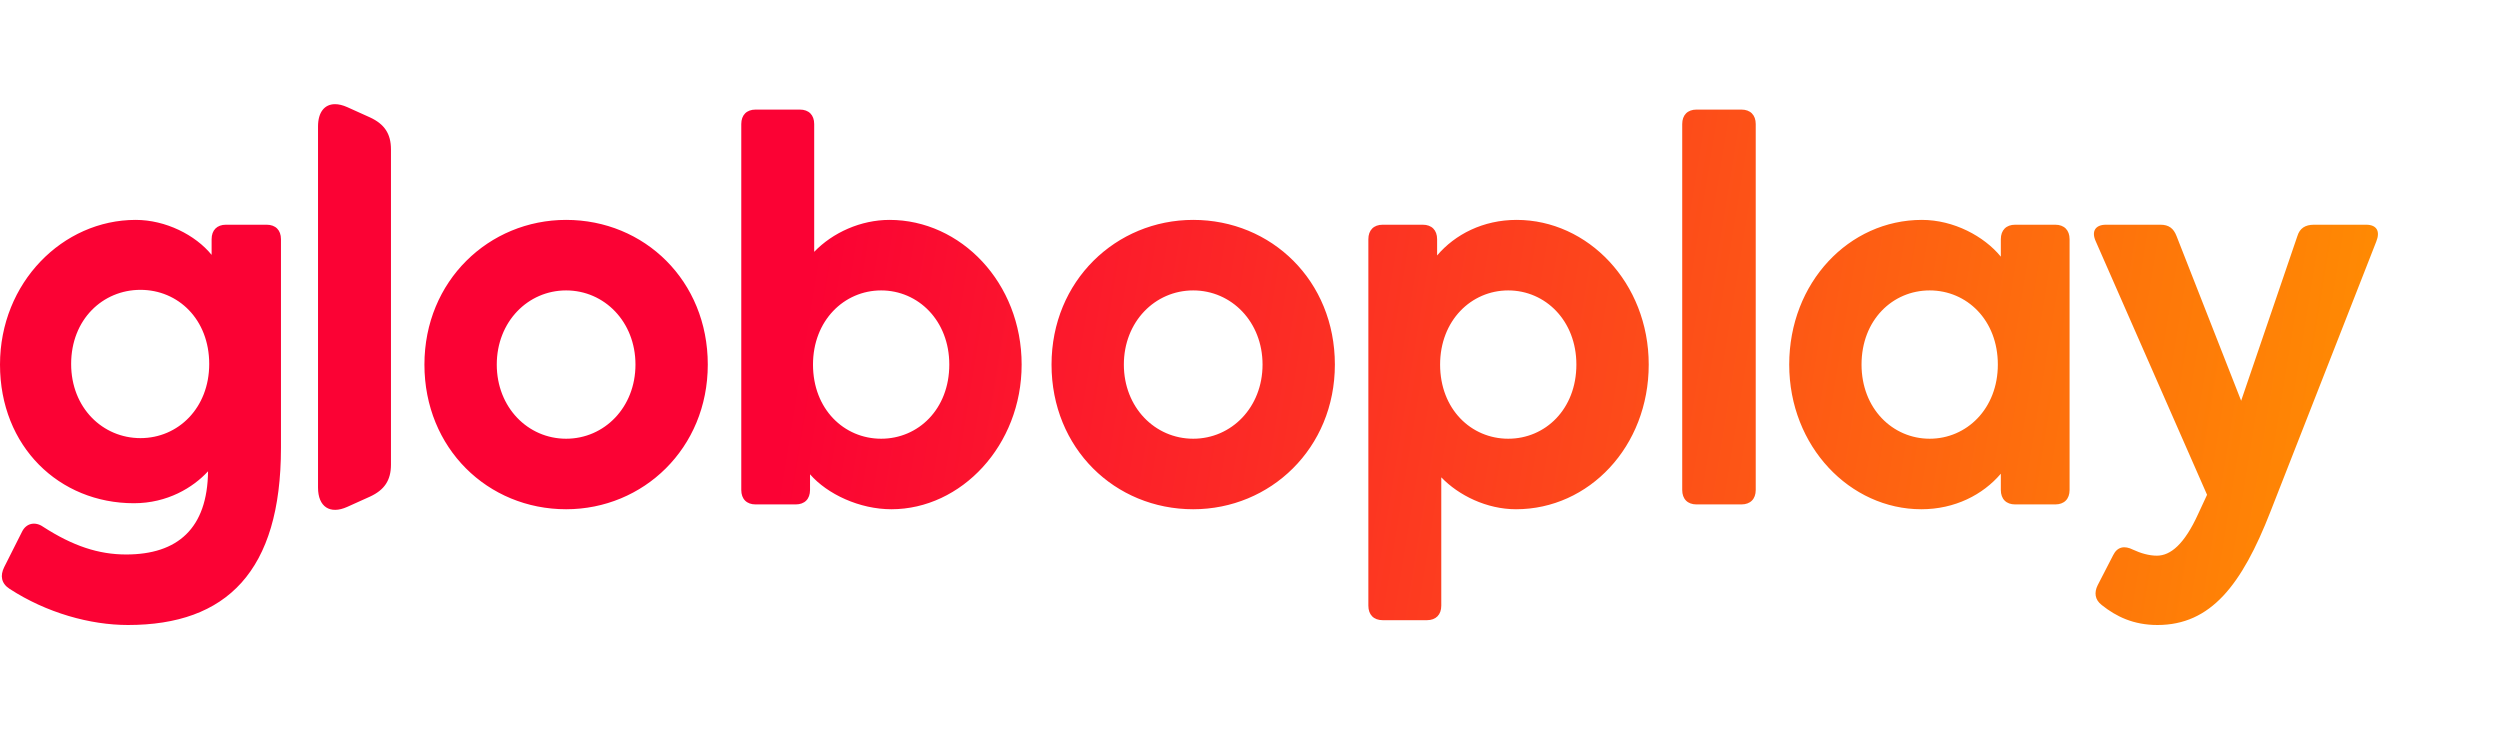 <svg xmlns="http://www.w3.org/2000/svg" width="96" height="28" viewBox="0 0 96 28" fill="none"><path d="M12.212 4.856V18.722C12.212 19.463 12.671 19.764 13.337 19.463L14.21 19.069C14.76 18.815 15.013 18.444 15.013 17.842V5.736C15.013 5.134 14.76 4.764 14.21 4.509L13.337 4.115C13.165 4.038 13.006 4 12.866 4C12.464 4 12.212 4.307 12.212 4.856ZM65.147 4.208C64.803 4.208 64.597 4.416 64.597 4.764V18.815C64.597 19.162 64.803 19.37 65.147 19.37H66.869C67.213 19.37 67.42 19.162 67.42 18.815V4.764C67.42 4.416 67.213 4.208 66.869 4.208H65.147ZM29.016 4.208C28.671 4.208 28.465 4.416 28.465 4.764V18.815C28.465 19.162 28.671 19.37 29.016 19.37H30.554C30.898 19.37 31.105 19.162 31.105 18.815V18.213C31.77 18.977 33.01 19.555 34.227 19.555C36.912 19.555 39.231 17.102 39.231 14C39.231 10.852 36.889 8.444 34.158 8.444C33.056 8.444 31.977 8.93 31.265 9.671V4.764C31.265 4.416 31.059 4.208 30.714 4.208H29.016ZM31.219 14C31.219 12.31 32.413 11.152 33.836 11.152C35.26 11.152 36.453 12.31 36.453 14C36.453 15.713 35.26 16.847 33.836 16.847C32.413 16.847 31.219 15.713 31.219 14ZM68.706 14C68.706 17.148 71.047 19.555 73.778 19.555C75.064 19.555 76.143 19 76.832 18.19V18.815C76.832 19.162 77.038 19.37 77.382 19.37H78.921C79.265 19.37 79.472 19.162 79.472 18.815V9.185C79.472 8.838 79.265 8.629 78.921 8.629H77.382C77.038 8.629 76.832 8.838 76.832 9.185V9.856C76.189 9.069 75.018 8.444 73.802 8.444C71.001 8.444 68.706 10.852 68.706 14ZM71.483 14C71.483 12.287 72.677 11.152 74.1 11.152C75.523 11.152 76.717 12.287 76.717 14C76.717 15.69 75.523 16.847 74.1 16.847C72.677 16.847 71.483 15.69 71.483 14ZM55.185 9.81V9.185C55.185 8.838 54.978 8.629 54.634 8.629H53.096C52.751 8.629 52.545 8.838 52.545 9.185V23.259C52.545 23.606 52.751 23.815 53.096 23.815H54.794C55.139 23.815 55.345 23.606 55.345 23.259V18.329C56.011 19.023 57.09 19.555 58.215 19.555C61.016 19.555 63.311 17.148 63.311 14C63.311 10.852 60.969 8.444 58.238 8.444C56.952 8.444 55.873 9 55.185 9.81ZM55.3 14C55.3 12.31 56.493 11.152 57.916 11.152C59.34 11.152 60.533 12.31 60.533 14C60.533 15.713 59.34 16.847 57.916 16.847C56.493 16.847 55.3 15.713 55.3 14ZM40.379 14C40.379 17.217 42.812 19.555 45.819 19.555C48.78 19.555 51.259 17.217 51.259 14C51.259 10.782 48.826 8.444 45.819 8.444C42.858 8.444 40.379 10.782 40.379 14ZM43.156 14C43.156 12.356 44.35 11.152 45.819 11.152C47.288 11.152 48.482 12.356 48.482 14C48.482 15.643 47.288 16.847 45.819 16.847C44.35 16.847 43.156 15.643 43.156 14ZM16.298 14C16.298 17.217 18.732 19.555 21.739 19.555C24.7 19.555 27.179 17.217 27.179 14C27.179 10.782 24.746 8.444 21.739 8.444C18.778 8.444 16.298 10.782 16.298 14ZM19.076 14C19.076 12.356 20.27 11.152 21.739 11.152C23.208 11.152 24.402 12.356 24.402 14C24.402 15.643 23.208 16.847 21.739 16.847C20.27 16.847 19.076 15.643 19.076 14ZM0 14C0 17.148 2.273 19.324 5.142 19.324C6.428 19.324 7.415 18.722 7.989 18.097C7.966 20.296 6.818 21.292 4.844 21.292C3.788 21.292 2.801 20.968 1.653 20.227C1.354 20.018 1.01 20.088 0.849 20.412L0.161 21.778C0 22.102 0.046 22.403 0.367 22.611C1.791 23.537 3.466 24 4.913 24C8.7 24 10.789 21.94 10.789 17.194V9.185C10.789 8.838 10.582 8.629 10.238 8.629H8.677C8.333 8.629 8.126 8.838 8.126 9.185V9.787C7.506 9.023 6.359 8.444 5.211 8.444C2.41 8.444 0 10.852 0 14ZM2.732 13.977C2.732 12.264 3.948 11.13 5.394 11.13C6.841 11.13 8.034 12.264 8.034 13.977C8.034 15.666 6.841 16.824 5.394 16.824C3.948 16.824 2.732 15.666 2.732 13.977ZM88.86 8.629C88.516 8.629 88.309 8.768 88.218 9.069L86.06 15.389L83.581 9.069C83.466 8.768 83.282 8.629 82.961 8.629H80.872C80.459 8.629 80.298 8.884 80.482 9.278L84.751 19L84.407 19.741C83.879 20.898 83.351 21.338 82.823 21.338C82.525 21.338 82.203 21.245 81.905 21.106C81.584 20.944 81.308 20.991 81.147 21.315L80.551 22.472C80.413 22.75 80.436 23.028 80.711 23.236C81.262 23.676 81.928 24 82.846 24C84.889 24 86.083 22.472 87.185 19.648L91.248 9.278C91.408 8.884 91.271 8.629 90.857 8.629H88.86Z" fill="url(#paint0_linear_39_7530)"></path><defs><linearGradient id="paint0_linear_39_7530" x1="30.573" y1="13.964" x2="91.307" y2="23.865" gradientUnits="userSpaceOnUse"><stop stop-color="#FB0234"></stop><stop offset="1" stop-color="#FF8F01"></stop></linearGradient></defs></svg>